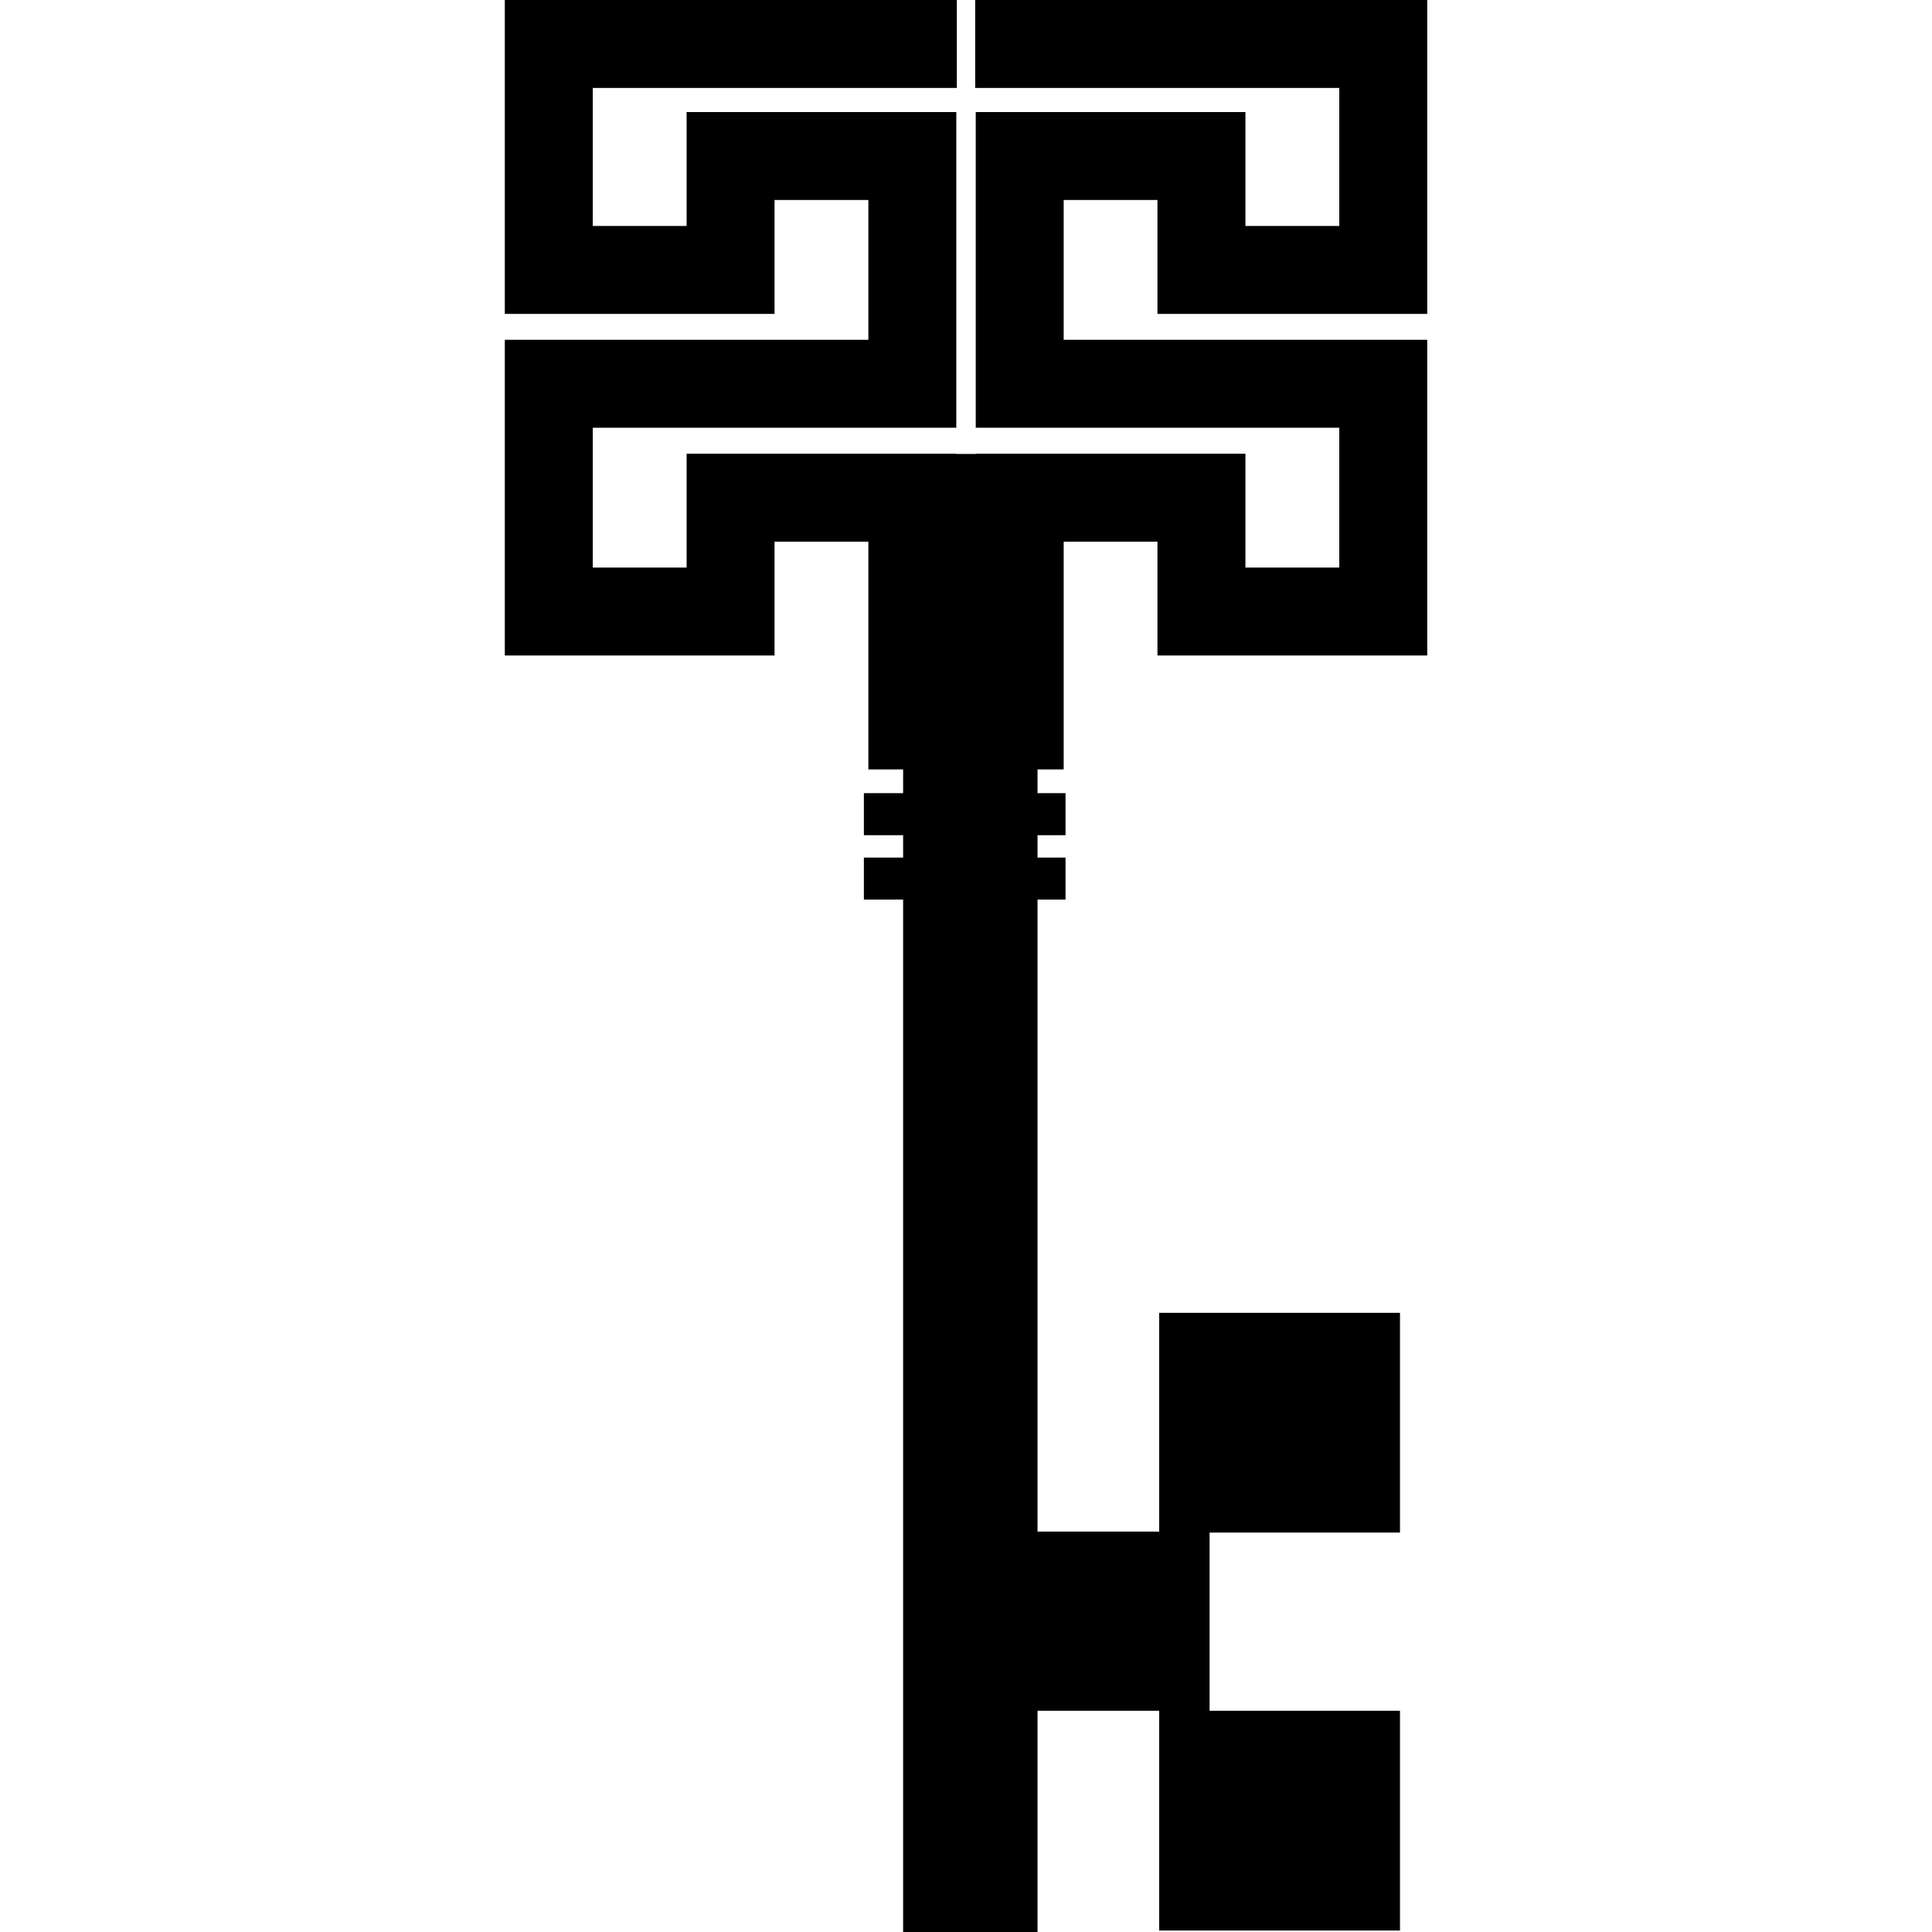 <?xml version="1.0" encoding="iso-8859-1"?>
<!-- Uploaded to: SVG Repo, www.svgrepo.com, Generator: SVG Repo Mixer Tools -->
<!DOCTYPE svg PUBLIC "-//W3C//DTD SVG 1.1//EN" "http://www.w3.org/Graphics/SVG/1.1/DTD/svg11.dtd">
<svg fill="#000000" version="1.1" id="Capa_1" xmlns="http://www.w3.org/2000/svg" xmlns:xlink="http://www.w3.org/1999/xlink" 
	 width="800px" height="800px" viewBox="0 0 43.125 43.126"
	 xml:space="preserve">
<g>
	<polygon points="31.858,7.007 31.858,0 21.768,0 21.768,1.963 29.895,1.963 29.895,5.044 27.8,5.044 27.8,2.501 21.78,2.501 
		21.78,9.548 29.895,9.548 29.895,12.669 27.8,12.669 27.8,10.128 21.78,10.128 21.78,10.133 21.346,10.133 21.346,10.128 
		15.326,10.128 15.326,12.669 13.231,12.669 13.231,9.548 21.346,9.548 21.346,2.501 15.326,2.501 15.326,5.044 13.231,5.044 
		13.231,1.963 21.358,1.963 21.358,0 11.268,0 11.268,7.007 17.289,7.007 17.289,4.464 19.383,4.464 19.383,7.585 11.268,7.585 
		11.268,14.632 17.289,14.632 17.289,12.091 19.383,12.091 19.383,17.175 20.159,17.175 20.159,17.705 19.283,17.705 19.283,18.643 
		20.159,18.643 20.159,19.143 19.283,19.143 19.283,20.08 20.159,20.08 20.159,43.126 23.159,43.126 23.159,38.188 25.875,38.188 
		25.875,43.093 31.25,43.093 31.25,38.188 27,38.188 27,34.21 31.25,34.21 31.25,29.305 25.875,29.305 25.875,34.188 23.159,34.188 
		23.159,20.08 23.784,20.08 23.784,19.143 23.159,19.143 23.159,18.643 23.784,18.643 23.784,17.705 23.159,17.705 23.159,17.175 
		23.743,17.175 23.743,12.091 25.836,12.091 25.836,14.632 31.858,14.632 31.858,7.585 23.743,7.585 23.743,4.464 25.836,4.464 
		25.836,7.007 	"/>
</g>
</svg>